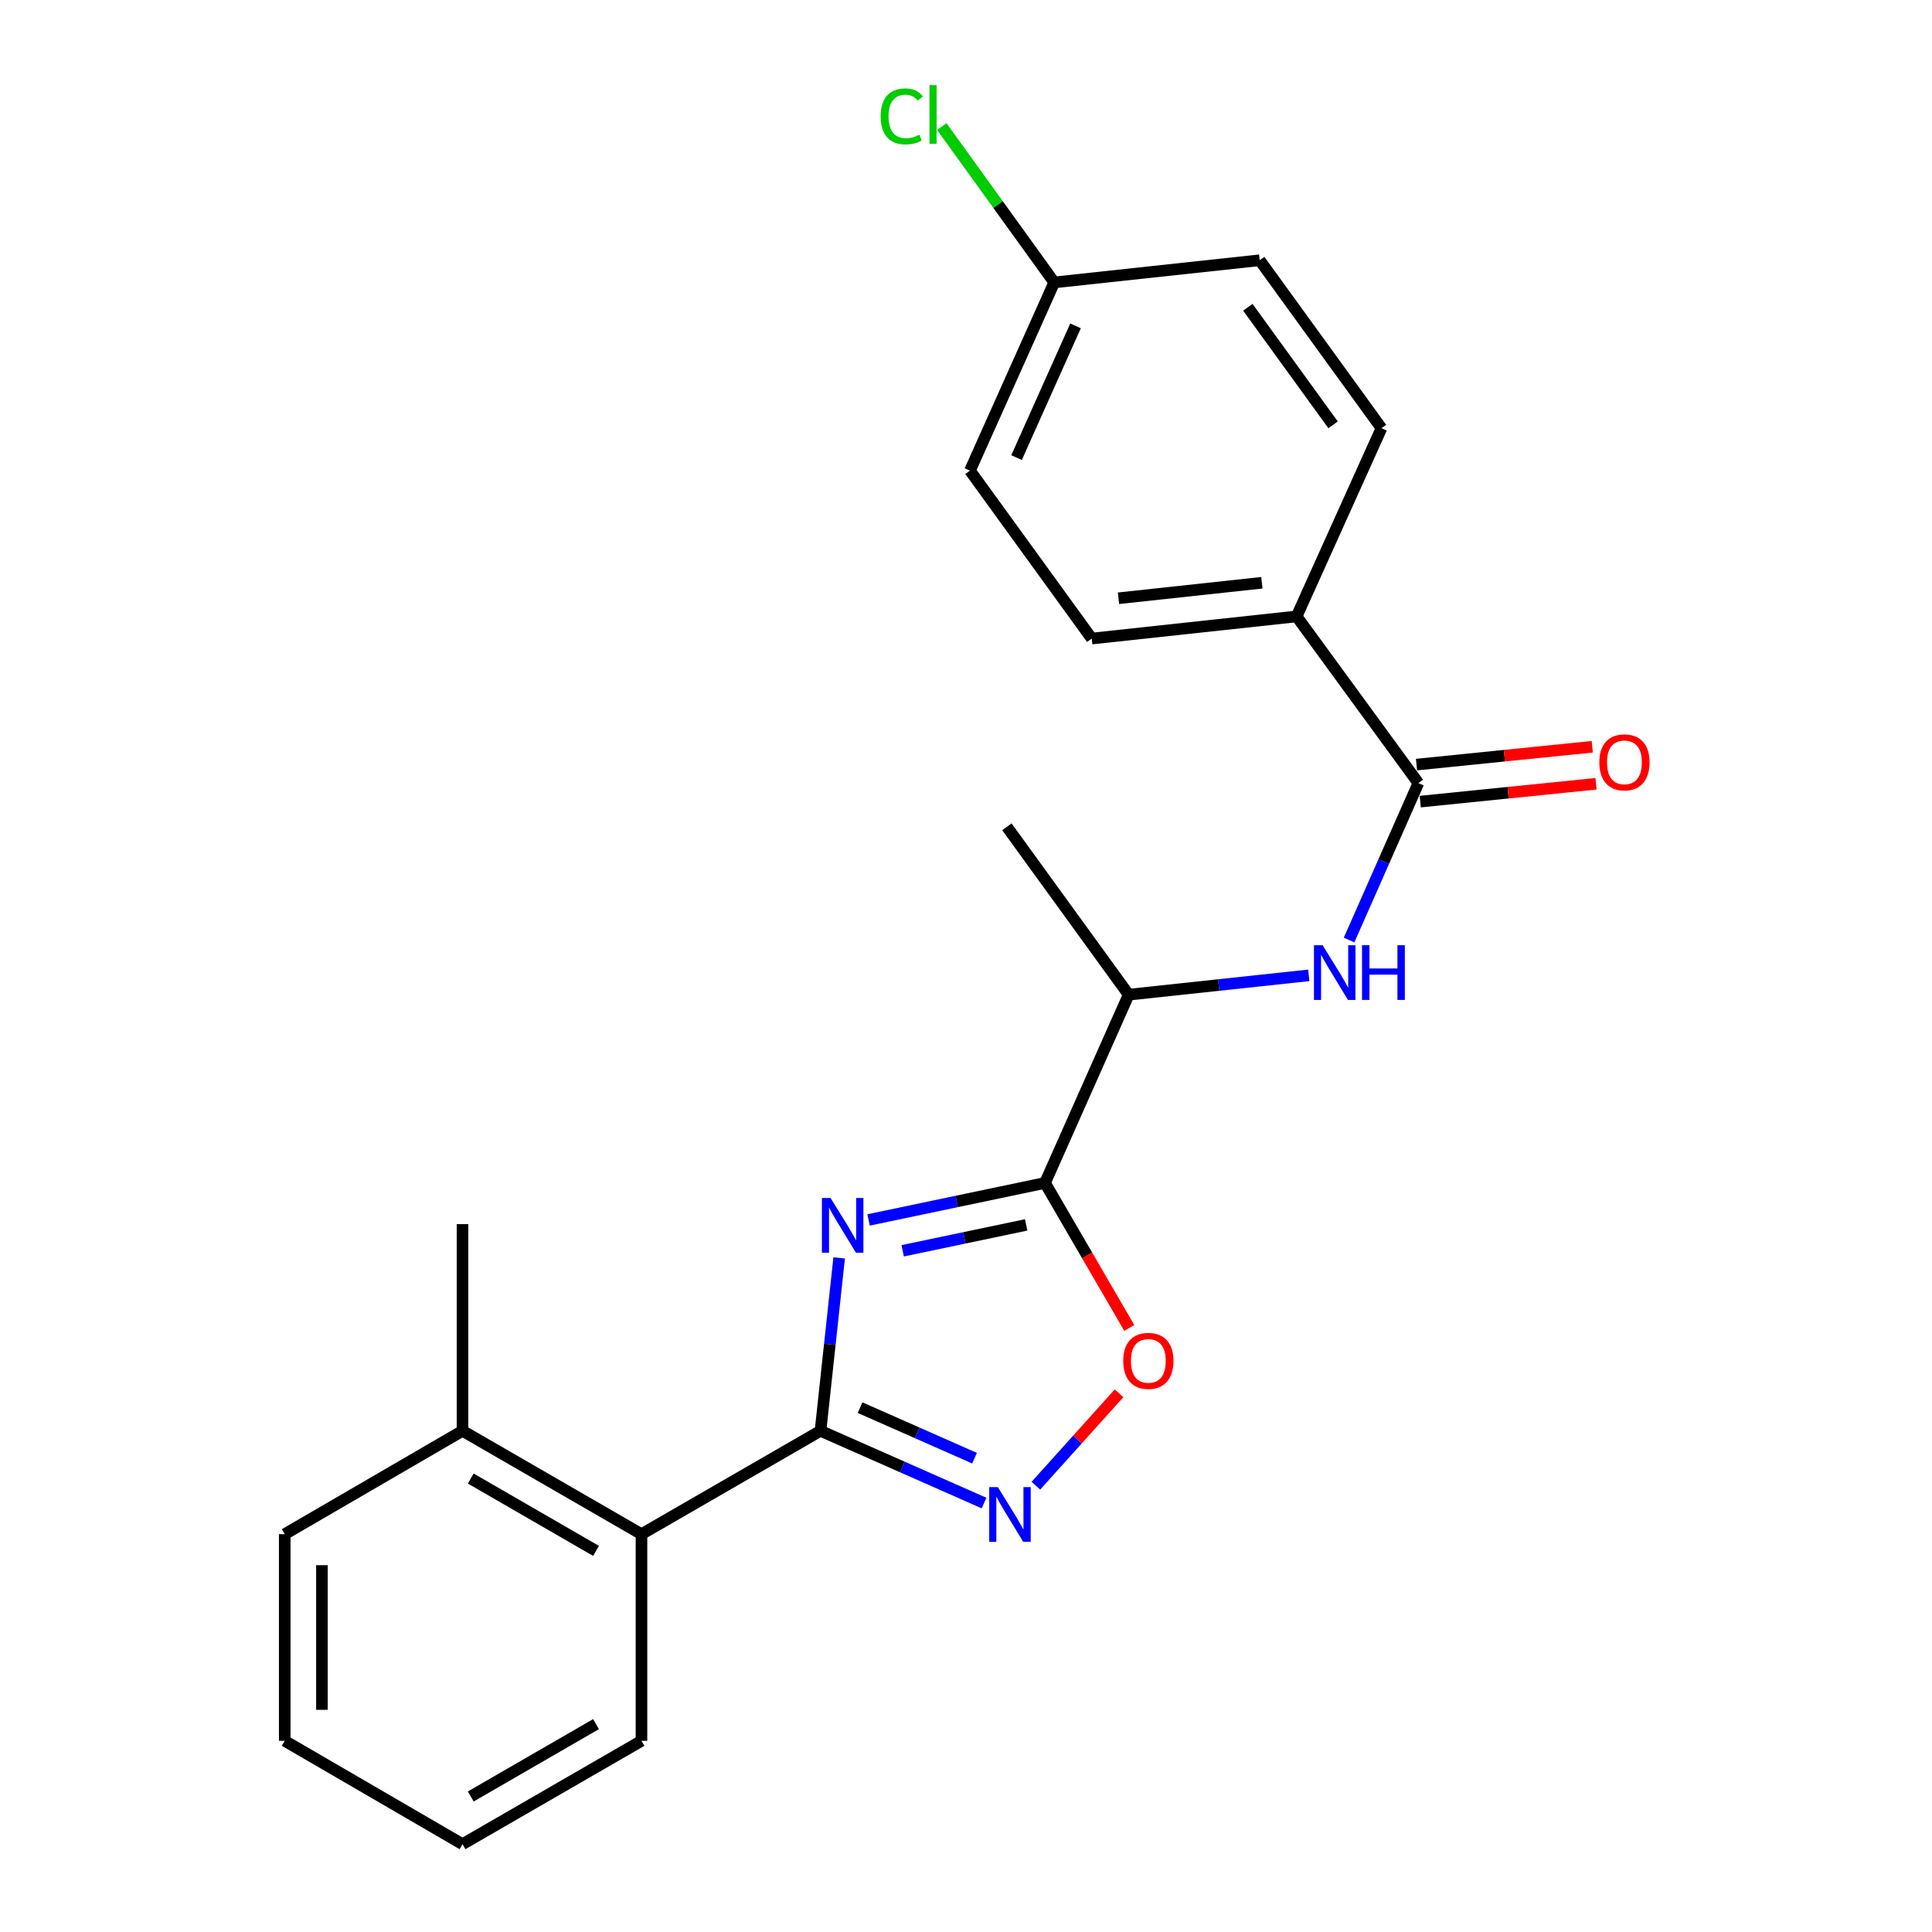 <?xml version='1.0' encoding='iso-8859-1'?>
<svg version='1.1' baseProfile='full'
              xmlns='http://www.w3.org/2000/svg'
                      xmlns:rdkit='http://www.rdkit.org/xml'
                      xmlns:xlink='http://www.w3.org/1999/xlink'
                  xml:space='preserve'
width='1000px' height='1000px' viewBox='0 0 1000 1000'>
<!-- END OF HEADER -->
<rect style='opacity:1.0;fill:#FFFFFF;stroke:none' width='1000' height='1000' x='0' y='0'> </rect>
<path class='bond-0' d='M 434.345,651.085 L 429.519,695.84' style='fill:none;fill-rule:evenodd;stroke:#0000FF;stroke-width:6px;stroke-linecap:butt;stroke-linejoin:miter;stroke-opacity:1' />
<path class='bond-0' d='M 429.519,695.84 L 424.694,740.595' style='fill:none;fill-rule:evenodd;stroke:#000000;stroke-width:6px;stroke-linecap:butt;stroke-linejoin:miter;stroke-opacity:1' />
<path class='bond-1' d='M 449.575,631.438 L 495.232,621.864' style='fill:none;fill-rule:evenodd;stroke:#0000FF;stroke-width:6px;stroke-linecap:butt;stroke-linejoin:miter;stroke-opacity:1' />
<path class='bond-1' d='M 495.232,621.864 L 540.889,612.291' style='fill:none;fill-rule:evenodd;stroke:#000000;stroke-width:6px;stroke-linecap:butt;stroke-linejoin:miter;stroke-opacity:1' />
<path class='bond-1' d='M 467.224,647.409 L 499.184,640.708' style='fill:none;fill-rule:evenodd;stroke:#0000FF;stroke-width:6px;stroke-linecap:butt;stroke-linejoin:miter;stroke-opacity:1' />
<path class='bond-1' d='M 499.184,640.708 L 531.143,634.007' style='fill:none;fill-rule:evenodd;stroke:#000000;stroke-width:6px;stroke-linecap:butt;stroke-linejoin:miter;stroke-opacity:1' />
<path class='bond-2' d='M 424.694,740.595 L 467.016,759.286' style='fill:none;fill-rule:evenodd;stroke:#000000;stroke-width:6px;stroke-linecap:butt;stroke-linejoin:miter;stroke-opacity:1' />
<path class='bond-2' d='M 467.016,759.286 L 509.339,777.978' style='fill:none;fill-rule:evenodd;stroke:#0000FF;stroke-width:6px;stroke-linecap:butt;stroke-linejoin:miter;stroke-opacity:1' />
<path class='bond-2' d='M 445.169,728.59 L 474.795,741.674' style='fill:none;fill-rule:evenodd;stroke:#000000;stroke-width:6px;stroke-linecap:butt;stroke-linejoin:miter;stroke-opacity:1' />
<path class='bond-2' d='M 474.795,741.674 L 504.42,754.758' style='fill:none;fill-rule:evenodd;stroke:#0000FF;stroke-width:6px;stroke-linecap:butt;stroke-linejoin:miter;stroke-opacity:1' />
<path class='bond-6' d='M 424.694,740.595 L 332.03,794.088' style='fill:none;fill-rule:evenodd;stroke:#000000;stroke-width:6px;stroke-linecap:butt;stroke-linejoin:miter;stroke-opacity:1' />
<path class='bond-3' d='M 540.889,612.291 L 562.7,649.811' style='fill:none;fill-rule:evenodd;stroke:#000000;stroke-width:6px;stroke-linecap:butt;stroke-linejoin:miter;stroke-opacity:1' />
<path class='bond-3' d='M 562.7,649.811 L 584.511,687.331' style='fill:none;fill-rule:evenodd;stroke:#FF0000;stroke-width:6px;stroke-linecap:butt;stroke-linejoin:miter;stroke-opacity:1' />
<path class='bond-7' d='M 540.889,612.291 L 584.199,514.846' style='fill:none;fill-rule:evenodd;stroke:#000000;stroke-width:6px;stroke-linecap:butt;stroke-linejoin:miter;stroke-opacity:1' />
<path class='bond-23' d='M 536.176,768.995 L 557.691,745.086' style='fill:none;fill-rule:evenodd;stroke:#0000FF;stroke-width:6px;stroke-linecap:butt;stroke-linejoin:miter;stroke-opacity:1' />
<path class='bond-23' d='M 557.691,745.086 L 579.207,721.176' style='fill:none;fill-rule:evenodd;stroke:#FF0000;stroke-width:6px;stroke-linecap:butt;stroke-linejoin:miter;stroke-opacity:1' />
<path class='bond-4' d='M 734.153,405.336 L 716.217,445.948' style='fill:none;fill-rule:evenodd;stroke:#000000;stroke-width:6px;stroke-linecap:butt;stroke-linejoin:miter;stroke-opacity:1' />
<path class='bond-4' d='M 716.217,445.948 L 698.28,486.561' style='fill:none;fill-rule:evenodd;stroke:#0000FF;stroke-width:6px;stroke-linecap:butt;stroke-linejoin:miter;stroke-opacity:1' />
<path class='bond-8' d='M 734.153,405.336 L 671.119,319.058' style='fill:none;fill-rule:evenodd;stroke:#000000;stroke-width:6px;stroke-linecap:butt;stroke-linejoin:miter;stroke-opacity:1' />
<path class='bond-9' d='M 735.125,414.913 L 780.612,410.296' style='fill:none;fill-rule:evenodd;stroke:#000000;stroke-width:6px;stroke-linecap:butt;stroke-linejoin:miter;stroke-opacity:1' />
<path class='bond-9' d='M 780.612,410.296 L 826.099,405.68' style='fill:none;fill-rule:evenodd;stroke:#FF0000;stroke-width:6px;stroke-linecap:butt;stroke-linejoin:miter;stroke-opacity:1' />
<path class='bond-9' d='M 733.181,395.758 L 778.668,391.141' style='fill:none;fill-rule:evenodd;stroke:#000000;stroke-width:6px;stroke-linecap:butt;stroke-linejoin:miter;stroke-opacity:1' />
<path class='bond-9' d='M 778.668,391.141 L 824.155,386.525' style='fill:none;fill-rule:evenodd;stroke:#FF0000;stroke-width:6px;stroke-linecap:butt;stroke-linejoin:miter;stroke-opacity:1' />
<path class='bond-5' d='M 677.422,504.841 L 630.81,509.844' style='fill:none;fill-rule:evenodd;stroke:#0000FF;stroke-width:6px;stroke-linecap:butt;stroke-linejoin:miter;stroke-opacity:1' />
<path class='bond-5' d='M 630.81,509.844 L 584.199,514.846' style='fill:none;fill-rule:evenodd;stroke:#000000;stroke-width:6px;stroke-linecap:butt;stroke-linejoin:miter;stroke-opacity:1' />
<path class='bond-10' d='M 332.03,794.088 L 239.399,740.595' style='fill:none;fill-rule:evenodd;stroke:#000000;stroke-width:6px;stroke-linecap:butt;stroke-linejoin:miter;stroke-opacity:1' />
<path class='bond-10' d='M 308.507,802.737 L 243.665,765.292' style='fill:none;fill-rule:evenodd;stroke:#000000;stroke-width:6px;stroke-linecap:butt;stroke-linejoin:miter;stroke-opacity:1' />
<path class='bond-17' d='M 332.03,794.088 L 332.03,901.052' style='fill:none;fill-rule:evenodd;stroke:#000000;stroke-width:6px;stroke-linecap:butt;stroke-linejoin:miter;stroke-opacity:1' />
<path class='bond-18' d='M 584.199,514.846 L 521.165,427.948' style='fill:none;fill-rule:evenodd;stroke:#000000;stroke-width:6px;stroke-linecap:butt;stroke-linejoin:miter;stroke-opacity:1' />
<path class='bond-11' d='M 671.119,319.058 L 565.085,330.524' style='fill:none;fill-rule:evenodd;stroke:#000000;stroke-width:6px;stroke-linecap:butt;stroke-linejoin:miter;stroke-opacity:1' />
<path class='bond-11' d='M 653.144,301.636 L 578.92,309.662' style='fill:none;fill-rule:evenodd;stroke:#000000;stroke-width:6px;stroke-linecap:butt;stroke-linejoin:miter;stroke-opacity:1' />
<path class='bond-12' d='M 671.119,319.058 L 715.049,221.634' style='fill:none;fill-rule:evenodd;stroke:#000000;stroke-width:6px;stroke-linecap:butt;stroke-linejoin:miter;stroke-opacity:1' />
<path class='bond-19' d='M 239.399,740.595 L 239.399,633.609' style='fill:none;fill-rule:evenodd;stroke:#000000;stroke-width:6px;stroke-linecap:butt;stroke-linejoin:miter;stroke-opacity:1' />
<path class='bond-20' d='M 239.399,740.595 L 147.377,794.088' style='fill:none;fill-rule:evenodd;stroke:#000000;stroke-width:6px;stroke-linecap:butt;stroke-linejoin:miter;stroke-opacity:1' />
<path class='bond-14' d='M 565.085,330.524 L 502.05,243.594' style='fill:none;fill-rule:evenodd;stroke:#000000;stroke-width:6px;stroke-linecap:butt;stroke-linejoin:miter;stroke-opacity:1' />
<path class='bond-15' d='M 715.049,221.634 L 652.015,134.704' style='fill:none;fill-rule:evenodd;stroke:#000000;stroke-width:6px;stroke-linecap:butt;stroke-linejoin:miter;stroke-opacity:1' />
<path class='bond-15' d='M 690.007,219.897 L 645.883,159.046' style='fill:none;fill-rule:evenodd;stroke:#000000;stroke-width:6px;stroke-linecap:butt;stroke-linejoin:miter;stroke-opacity:1' />
<path class='bond-13' d='M 545.671,146.182 L 652.015,134.704' style='fill:none;fill-rule:evenodd;stroke:#000000;stroke-width:6px;stroke-linecap:butt;stroke-linejoin:miter;stroke-opacity:1' />
<path class='bond-16' d='M 545.671,146.182 L 516.569,105.849' style='fill:none;fill-rule:evenodd;stroke:#000000;stroke-width:6px;stroke-linecap:butt;stroke-linejoin:miter;stroke-opacity:1' />
<path class='bond-16' d='M 516.569,105.849 L 487.466,65.516' style='fill:none;fill-rule:evenodd;stroke:#00CC00;stroke-width:6px;stroke-linecap:butt;stroke-linejoin:miter;stroke-opacity:1' />
<path class='bond-25' d='M 545.671,146.182 L 502.05,243.594' style='fill:none;fill-rule:evenodd;stroke:#000000;stroke-width:6px;stroke-linecap:butt;stroke-linejoin:miter;stroke-opacity:1' />
<path class='bond-25' d='M 556.7,168.662 L 526.166,236.851' style='fill:none;fill-rule:evenodd;stroke:#000000;stroke-width:6px;stroke-linecap:butt;stroke-linejoin:miter;stroke-opacity:1' />
<path class='bond-21' d='M 332.03,901.052 L 239.399,954.545' style='fill:none;fill-rule:evenodd;stroke:#000000;stroke-width:6px;stroke-linecap:butt;stroke-linejoin:miter;stroke-opacity:1' />
<path class='bond-21' d='M 308.507,892.403 L 243.665,929.848' style='fill:none;fill-rule:evenodd;stroke:#000000;stroke-width:6px;stroke-linecap:butt;stroke-linejoin:miter;stroke-opacity:1' />
<path class='bond-24' d='M 147.377,794.088 L 147.377,901.052' style='fill:none;fill-rule:evenodd;stroke:#000000;stroke-width:6px;stroke-linecap:butt;stroke-linejoin:miter;stroke-opacity:1' />
<path class='bond-24' d='M 166.631,810.132 L 166.631,885.008' style='fill:none;fill-rule:evenodd;stroke:#000000;stroke-width:6px;stroke-linecap:butt;stroke-linejoin:miter;stroke-opacity:1' />
<path class='bond-22' d='M 239.399,954.545 L 147.377,901.052' style='fill:none;fill-rule:evenodd;stroke:#000000;stroke-width:6px;stroke-linecap:butt;stroke-linejoin:miter;stroke-opacity:1' />
<path  class='atom-0' d='M 429.9 620.091
L 439.18 635.091
Q 440.1 636.571, 441.58 639.251
Q 443.06 641.931, 443.14 642.091
L 443.14 620.091
L 446.9 620.091
L 446.9 648.411
L 443.02 648.411
L 433.06 632.011
Q 431.9 630.091, 430.66 627.891
Q 429.46 625.691, 429.1 625.011
L 429.1 648.411
L 425.42 648.411
L 425.42 620.091
L 429.9 620.091
' fill='#0000FF'/>
<path  class='atom-3' d='M 516.499 769.745
L 525.779 784.745
Q 526.699 786.225, 528.179 788.905
Q 529.659 791.585, 529.739 791.745
L 529.739 769.745
L 533.499 769.745
L 533.499 798.065
L 529.619 798.065
L 519.659 781.665
Q 518.499 779.745, 517.259 777.545
Q 516.059 775.345, 515.699 774.665
L 515.699 798.065
L 512.019 798.065
L 512.019 769.745
L 516.499 769.745
' fill='#0000FF'/>
<path  class='atom-4' d='M 581.382 704.392
Q 581.382 697.592, 584.742 693.792
Q 588.102 689.992, 594.382 689.992
Q 600.662 689.992, 604.022 693.792
Q 607.382 697.592, 607.382 704.392
Q 607.382 711.272, 603.982 715.192
Q 600.582 719.072, 594.382 719.072
Q 588.142 719.072, 584.742 715.192
Q 581.382 711.312, 581.382 704.392
M 594.382 715.872
Q 598.702 715.872, 601.022 712.992
Q 603.382 710.072, 603.382 704.392
Q 603.382 698.832, 601.022 696.032
Q 598.702 693.192, 594.382 693.192
Q 590.062 693.192, 587.702 695.992
Q 585.382 698.792, 585.382 704.392
Q 585.382 710.112, 587.702 712.992
Q 590.062 715.872, 594.382 715.872
' fill='#FF0000'/>
<path  class='atom-6' d='M 684.583 489.241
L 693.863 504.241
Q 694.783 505.721, 696.263 508.401
Q 697.743 511.081, 697.823 511.241
L 697.823 489.241
L 701.583 489.241
L 701.583 517.561
L 697.703 517.561
L 687.743 501.161
Q 686.583 499.241, 685.343 497.041
Q 684.143 494.841, 683.783 494.161
L 683.783 517.561
L 680.103 517.561
L 680.103 489.241
L 684.583 489.241
' fill='#0000FF'/>
<path  class='atom-6' d='M 704.983 489.241
L 708.823 489.241
L 708.823 501.281
L 723.303 501.281
L 723.303 489.241
L 727.143 489.241
L 727.143 517.561
L 723.303 517.561
L 723.303 504.481
L 708.823 504.481
L 708.823 517.561
L 704.983 517.561
L 704.983 489.241
' fill='#0000FF'/>
<path  class='atom-10' d='M 827.807 394.591
Q 827.807 387.791, 831.167 383.991
Q 834.527 380.191, 840.807 380.191
Q 847.087 380.191, 850.447 383.991
Q 853.807 387.791, 853.807 394.591
Q 853.807 401.471, 850.407 405.391
Q 847.007 409.271, 840.807 409.271
Q 834.567 409.271, 831.167 405.391
Q 827.807 401.511, 827.807 394.591
M 840.807 406.071
Q 845.127 406.071, 847.447 403.191
Q 849.807 400.271, 849.807 394.591
Q 849.807 389.031, 847.447 386.231
Q 845.127 383.391, 840.807 383.391
Q 836.487 383.391, 834.127 386.191
Q 831.807 388.991, 831.807 394.591
Q 831.807 400.311, 834.127 403.191
Q 836.487 406.071, 840.807 406.071
' fill='#FF0000'/>
<path  class='atom-17' d='M 455.827 60.231
Q 455.827 53.191, 459.107 49.511
Q 462.427 45.791, 468.707 45.791
Q 474.547 45.791, 477.667 49.911
L 475.027 52.071
Q 472.747 49.071, 468.707 49.071
Q 464.427 49.071, 462.147 51.951
Q 459.907 54.791, 459.907 60.231
Q 459.907 65.831, 462.227 68.711
Q 464.587 71.591, 469.147 71.591
Q 472.267 71.591, 475.907 69.711
L 477.027 72.711
Q 475.547 73.671, 473.307 74.231
Q 471.067 74.791, 468.587 74.791
Q 462.427 74.791, 459.107 71.031
Q 455.827 67.271, 455.827 60.231
' fill='#00CC00'/>
<path  class='atom-17' d='M 481.107 44.071
L 484.787 44.071
L 484.787 74.431
L 481.107 74.431
L 481.107 44.071
' fill='#00CC00'/>
</svg>
